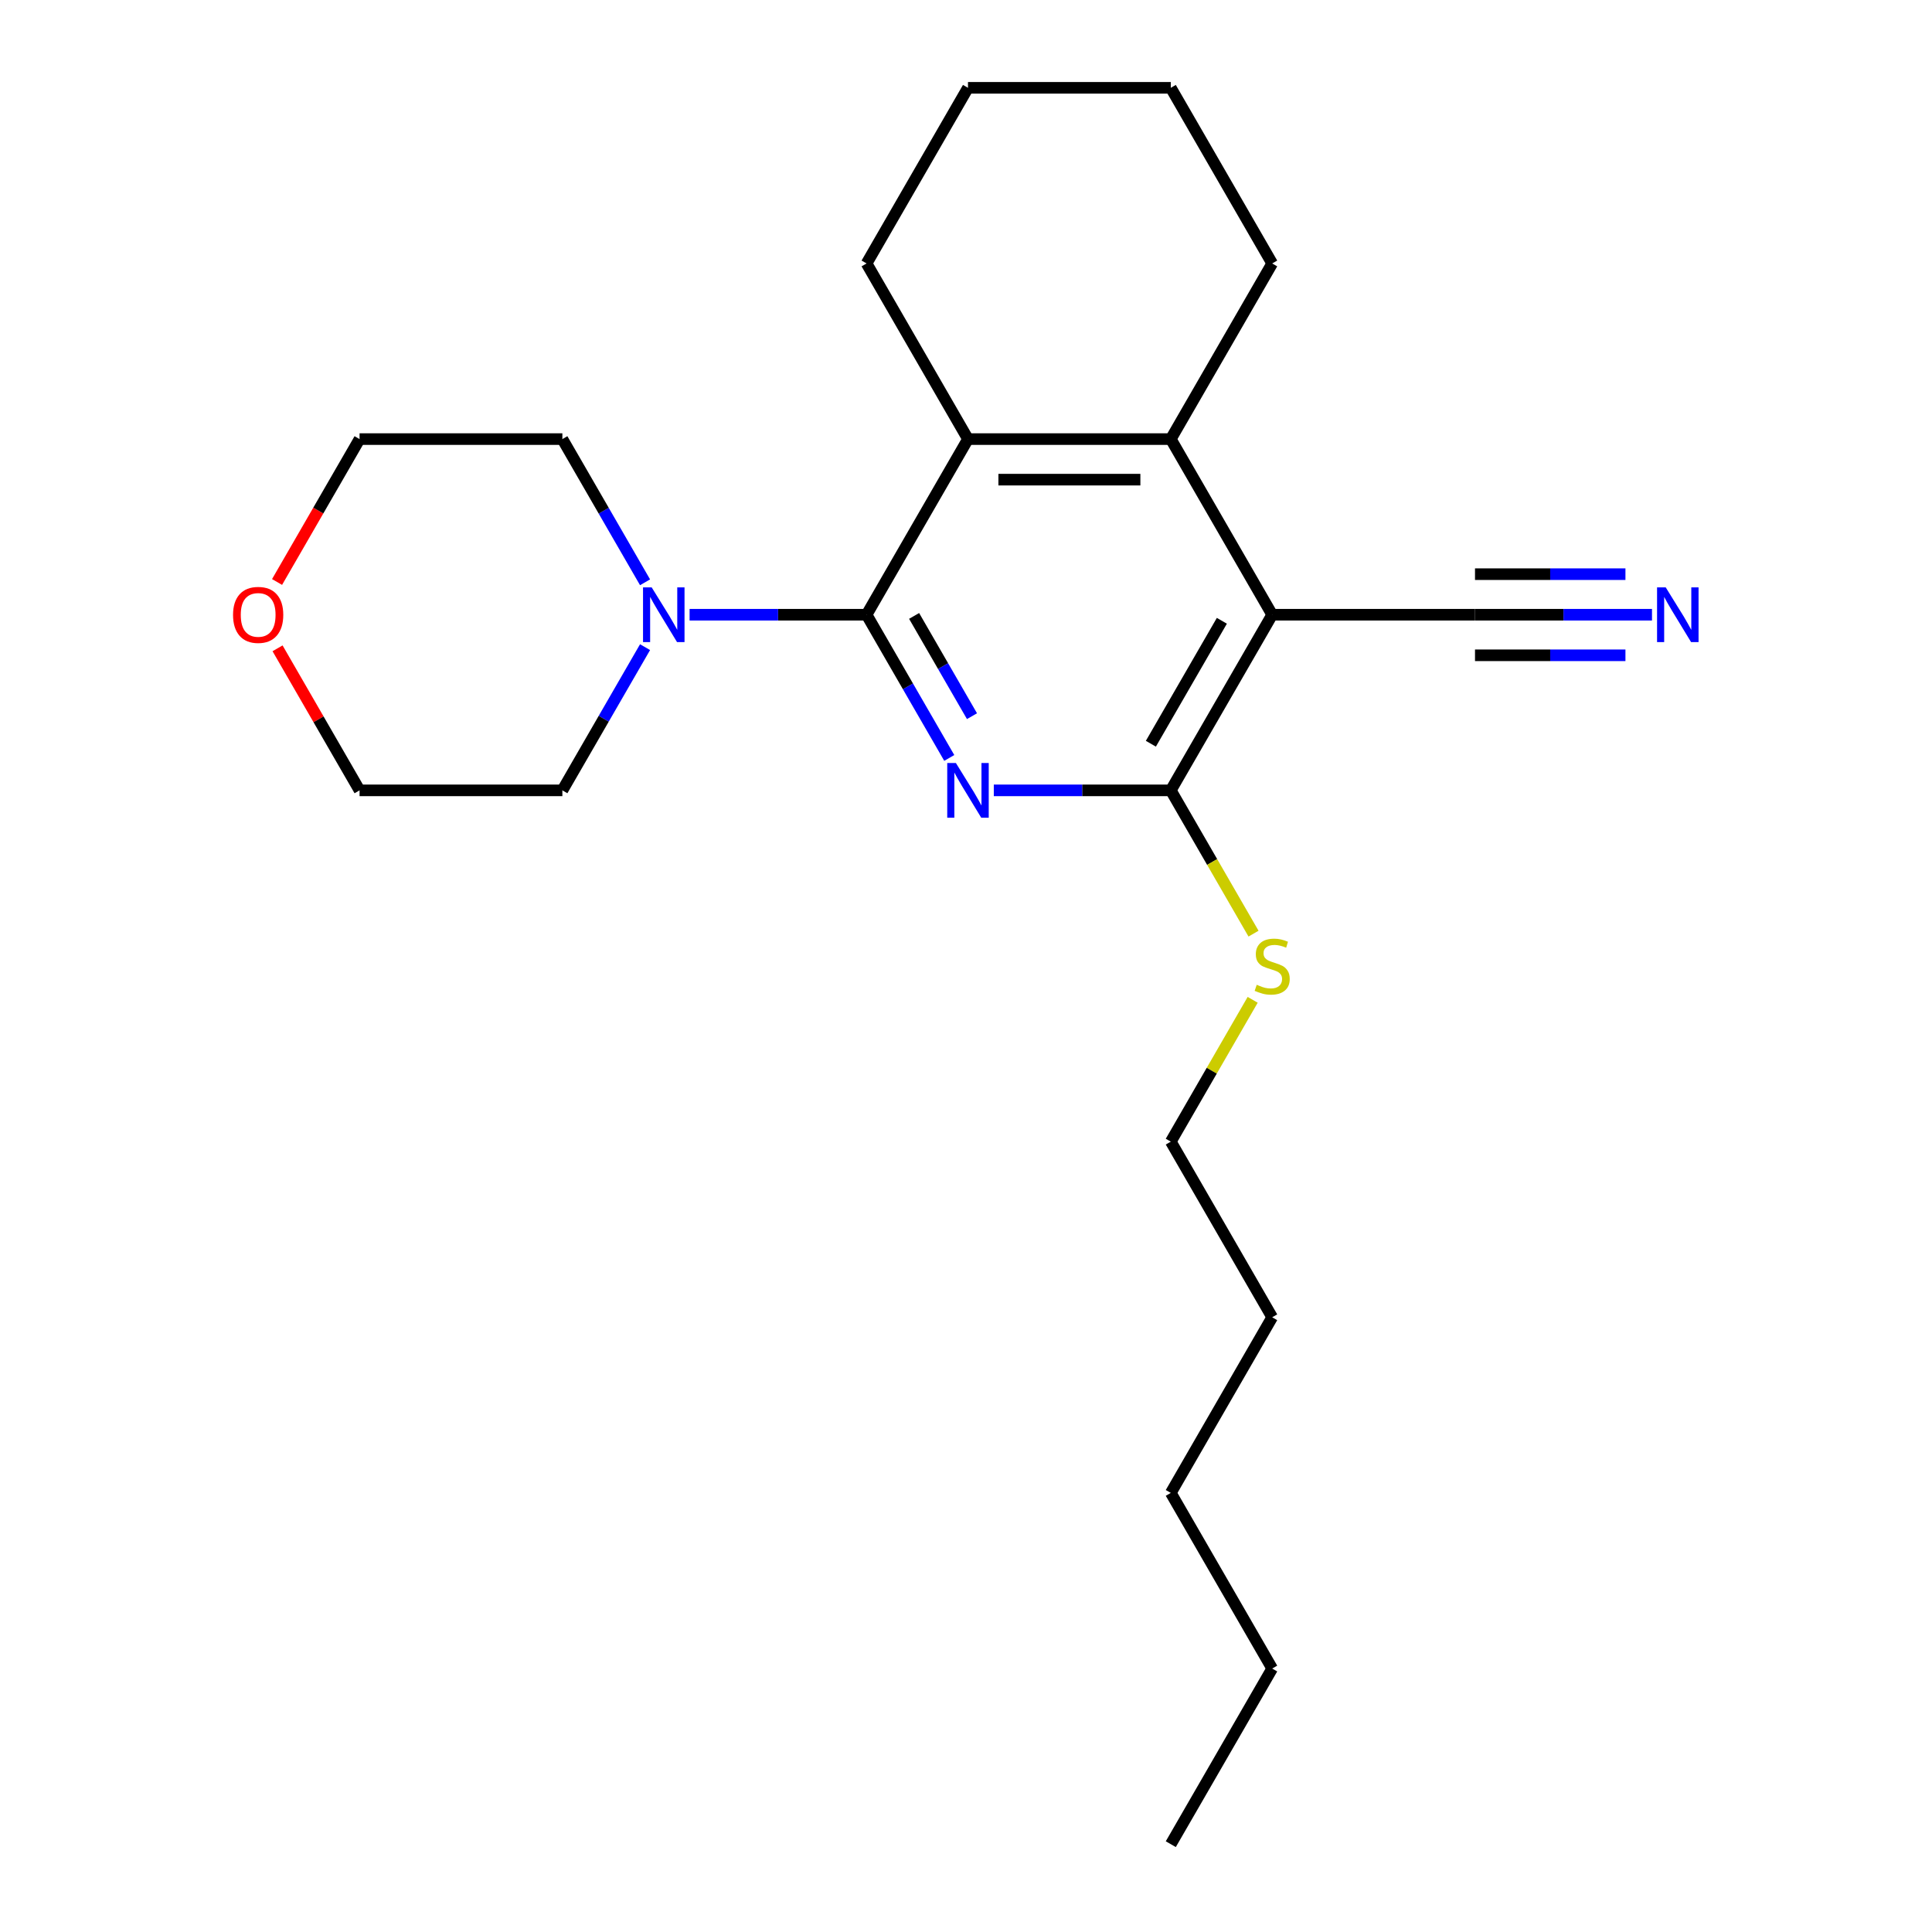 <?xml version='1.0' encoding='iso-8859-1'?>
<svg version='1.1' baseProfile='full'
              xmlns='http://www.w3.org/2000/svg'
                      xmlns:rdkit='http://www.rdkit.org/xml'
                      xmlns:xlink='http://www.w3.org/1999/xlink'
                  xml:space='preserve'
width='1000px' height='1000px' viewBox='0 0 1000 1000'>
<!-- END OF HEADER -->
<rect style='opacity:1.0;fill:#FFFFFF;stroke:none' width='1000' height='1000' x='0' y='0'> </rect>
<path class='bond-0' d='M 491.337,392.307 L 469.939,355.244' style='fill:none;fill-rule:evenodd;stroke:#0000FF;stroke-width:6px;stroke-linecap:butt;stroke-linejoin:miter;stroke-opacity:1' />
<path class='bond-0' d='M 469.939,355.244 L 448.541,318.182' style='fill:none;fill-rule:evenodd;stroke:#000000;stroke-width:6px;stroke-linecap:butt;stroke-linejoin:miter;stroke-opacity:1' />
<path class='bond-0' d='M 503.099,370.691 L 488.121,344.747' style='fill:none;fill-rule:evenodd;stroke:#0000FF;stroke-width:6px;stroke-linecap:butt;stroke-linejoin:miter;stroke-opacity:1' />
<path class='bond-0' d='M 488.121,344.747 L 473.142,318.803' style='fill:none;fill-rule:evenodd;stroke:#000000;stroke-width:6px;stroke-linecap:butt;stroke-linejoin:miter;stroke-opacity:1' />
<path class='bond-2' d='M 514.392,409.091 L 560.196,409.091' style='fill:none;fill-rule:evenodd;stroke:#0000FF;stroke-width:6px;stroke-linecap:butt;stroke-linejoin:miter;stroke-opacity:1' />
<path class='bond-2' d='M 560.196,409.091 L 606,409.091' style='fill:none;fill-rule:evenodd;stroke:#000000;stroke-width:6px;stroke-linecap:butt;stroke-linejoin:miter;stroke-opacity:1' />
<path class='bond-3' d='M 448.541,318.182 L 501.027,227.273' style='fill:none;fill-rule:evenodd;stroke:#000000;stroke-width:6px;stroke-linecap:butt;stroke-linejoin:miter;stroke-opacity:1' />
<path class='bond-5' d='M 448.541,318.182 L 402.737,318.182' style='fill:none;fill-rule:evenodd;stroke:#000000;stroke-width:6px;stroke-linecap:butt;stroke-linejoin:miter;stroke-opacity:1' />
<path class='bond-5' d='M 402.737,318.182 L 356.932,318.182' style='fill:none;fill-rule:evenodd;stroke:#0000FF;stroke-width:6px;stroke-linecap:butt;stroke-linejoin:miter;stroke-opacity:1' />
<path class='bond-1' d='M 658.486,318.182 L 606,409.091' style='fill:none;fill-rule:evenodd;stroke:#000000;stroke-width:6px;stroke-linecap:butt;stroke-linejoin:miter;stroke-opacity:1' />
<path class='bond-1' d='M 632.432,321.321 L 595.691,384.957' style='fill:none;fill-rule:evenodd;stroke:#000000;stroke-width:6px;stroke-linecap:butt;stroke-linejoin:miter;stroke-opacity:1' />
<path class='bond-4' d='M 658.486,318.182 L 606,227.273' style='fill:none;fill-rule:evenodd;stroke:#000000;stroke-width:6px;stroke-linecap:butt;stroke-linejoin:miter;stroke-opacity:1' />
<path class='bond-6' d='M 658.486,318.182 L 763.459,318.182' style='fill:none;fill-rule:evenodd;stroke:#000000;stroke-width:6px;stroke-linecap:butt;stroke-linejoin:miter;stroke-opacity:1' />
<path class='bond-8' d='M 606,409.091 L 627.41,446.173' style='fill:none;fill-rule:evenodd;stroke:#000000;stroke-width:6px;stroke-linecap:butt;stroke-linejoin:miter;stroke-opacity:1' />
<path class='bond-8' d='M 627.41,446.173 L 648.819,483.256' style='fill:none;fill-rule:evenodd;stroke:#CCCC00;stroke-width:6px;stroke-linecap:butt;stroke-linejoin:miter;stroke-opacity:1' />
<path class='bond-11' d='M 501.027,227.273 L 448.541,136.364' style='fill:none;fill-rule:evenodd;stroke:#000000;stroke-width:6px;stroke-linecap:butt;stroke-linejoin:miter;stroke-opacity:1' />
<path class='bond-23' d='M 501.027,227.273 L 606,227.273' style='fill:none;fill-rule:evenodd;stroke:#000000;stroke-width:6px;stroke-linecap:butt;stroke-linejoin:miter;stroke-opacity:1' />
<path class='bond-23' d='M 516.773,248.267 L 590.254,248.267' style='fill:none;fill-rule:evenodd;stroke:#000000;stroke-width:6px;stroke-linecap:butt;stroke-linejoin:miter;stroke-opacity:1' />
<path class='bond-10' d='M 606,227.273 L 658.486,136.364' style='fill:none;fill-rule:evenodd;stroke:#000000;stroke-width:6px;stroke-linecap:butt;stroke-linejoin:miter;stroke-opacity:1' />
<path class='bond-12' d='M 333.878,334.966 L 312.48,372.029' style='fill:none;fill-rule:evenodd;stroke:#0000FF;stroke-width:6px;stroke-linecap:butt;stroke-linejoin:miter;stroke-opacity:1' />
<path class='bond-12' d='M 312.48,372.029 L 291.082,409.091' style='fill:none;fill-rule:evenodd;stroke:#000000;stroke-width:6px;stroke-linecap:butt;stroke-linejoin:miter;stroke-opacity:1' />
<path class='bond-13' d='M 333.878,301.397 L 312.48,264.335' style='fill:none;fill-rule:evenodd;stroke:#0000FF;stroke-width:6px;stroke-linecap:butt;stroke-linejoin:miter;stroke-opacity:1' />
<path class='bond-13' d='M 312.48,264.335 L 291.082,227.273' style='fill:none;fill-rule:evenodd;stroke:#000000;stroke-width:6px;stroke-linecap:butt;stroke-linejoin:miter;stroke-opacity:1' />
<path class='bond-7' d='M 763.459,318.182 L 809.263,318.182' style='fill:none;fill-rule:evenodd;stroke:#000000;stroke-width:6px;stroke-linecap:butt;stroke-linejoin:miter;stroke-opacity:1' />
<path class='bond-7' d='M 809.263,318.182 L 855.068,318.182' style='fill:none;fill-rule:evenodd;stroke:#0000FF;stroke-width:6px;stroke-linecap:butt;stroke-linejoin:miter;stroke-opacity:1' />
<path class='bond-7' d='M 763.459,339.176 L 802.393,339.176' style='fill:none;fill-rule:evenodd;stroke:#000000;stroke-width:6px;stroke-linecap:butt;stroke-linejoin:miter;stroke-opacity:1' />
<path class='bond-7' d='M 802.393,339.176 L 841.326,339.176' style='fill:none;fill-rule:evenodd;stroke:#0000FF;stroke-width:6px;stroke-linecap:butt;stroke-linejoin:miter;stroke-opacity:1' />
<path class='bond-7' d='M 763.459,297.187 L 802.393,297.187' style='fill:none;fill-rule:evenodd;stroke:#000000;stroke-width:6px;stroke-linecap:butt;stroke-linejoin:miter;stroke-opacity:1' />
<path class='bond-7' d='M 802.393,297.187 L 841.326,297.187' style='fill:none;fill-rule:evenodd;stroke:#0000FF;stroke-width:6px;stroke-linecap:butt;stroke-linejoin:miter;stroke-opacity:1' />
<path class='bond-16' d='M 648.38,517.504 L 627.19,554.207' style='fill:none;fill-rule:evenodd;stroke:#CCCC00;stroke-width:6px;stroke-linecap:butt;stroke-linejoin:miter;stroke-opacity:1' />
<path class='bond-16' d='M 627.19,554.207 L 606,590.909' style='fill:none;fill-rule:evenodd;stroke:#000000;stroke-width:6px;stroke-linecap:butt;stroke-linejoin:miter;stroke-opacity:1' />
<path class='bond-9' d='M 143.405,301.237 L 164.757,264.255' style='fill:none;fill-rule:evenodd;stroke:#FF0000;stroke-width:6px;stroke-linecap:butt;stroke-linejoin:miter;stroke-opacity:1' />
<path class='bond-9' d='M 164.757,264.255 L 186.109,227.273' style='fill:none;fill-rule:evenodd;stroke:#000000;stroke-width:6px;stroke-linecap:butt;stroke-linejoin:miter;stroke-opacity:1' />
<path class='bond-24' d='M 143.659,335.566 L 164.884,372.329' style='fill:none;fill-rule:evenodd;stroke:#FF0000;stroke-width:6px;stroke-linecap:butt;stroke-linejoin:miter;stroke-opacity:1' />
<path class='bond-24' d='M 164.884,372.329 L 186.109,409.091' style='fill:none;fill-rule:evenodd;stroke:#000000;stroke-width:6px;stroke-linecap:butt;stroke-linejoin:miter;stroke-opacity:1' />
<path class='bond-21' d='M 658.486,136.364 L 606,45.455' style='fill:none;fill-rule:evenodd;stroke:#000000;stroke-width:6px;stroke-linecap:butt;stroke-linejoin:miter;stroke-opacity:1' />
<path class='bond-20' d='M 448.541,136.364 L 501.027,45.455' style='fill:none;fill-rule:evenodd;stroke:#000000;stroke-width:6px;stroke-linecap:butt;stroke-linejoin:miter;stroke-opacity:1' />
<path class='bond-15' d='M 291.082,409.091 L 186.109,409.091' style='fill:none;fill-rule:evenodd;stroke:#000000;stroke-width:6px;stroke-linecap:butt;stroke-linejoin:miter;stroke-opacity:1' />
<path class='bond-14' d='M 291.082,227.273 L 186.109,227.273' style='fill:none;fill-rule:evenodd;stroke:#000000;stroke-width:6px;stroke-linecap:butt;stroke-linejoin:miter;stroke-opacity:1' />
<path class='bond-17' d='M 606,590.909 L 658.486,681.818' style='fill:none;fill-rule:evenodd;stroke:#000000;stroke-width:6px;stroke-linecap:butt;stroke-linejoin:miter;stroke-opacity:1' />
<path class='bond-19' d='M 658.486,681.818 L 606,772.727' style='fill:none;fill-rule:evenodd;stroke:#000000;stroke-width:6px;stroke-linecap:butt;stroke-linejoin:miter;stroke-opacity:1' />
<path class='bond-18' d='M 658.486,863.636 L 606,772.727' style='fill:none;fill-rule:evenodd;stroke:#000000;stroke-width:6px;stroke-linecap:butt;stroke-linejoin:miter;stroke-opacity:1' />
<path class='bond-22' d='M 658.486,863.636 L 606,954.545' style='fill:none;fill-rule:evenodd;stroke:#000000;stroke-width:6px;stroke-linecap:butt;stroke-linejoin:miter;stroke-opacity:1' />
<path class='bond-25' d='M 501.027,45.455 L 606,45.455' style='fill:none;fill-rule:evenodd;stroke:#000000;stroke-width:6px;stroke-linecap:butt;stroke-linejoin:miter;stroke-opacity:1' />
<path  class='atom-0' d='M 494.767 394.931
L 504.047 409.931
Q 504.967 411.411, 506.447 414.091
Q 507.927 416.771, 508.007 416.931
L 508.007 394.931
L 511.767 394.931
L 511.767 423.251
L 507.887 423.251
L 497.927 406.851
Q 496.767 404.931, 495.527 402.731
Q 494.327 400.531, 493.967 399.851
L 493.967 423.251
L 490.287 423.251
L 490.287 394.931
L 494.767 394.931
' fill='#0000FF'/>
<path  class='atom-6' d='M 337.308 304.022
L 346.588 319.022
Q 347.508 320.502, 348.988 323.182
Q 350.468 325.862, 350.548 326.022
L 350.548 304.022
L 354.308 304.022
L 354.308 332.342
L 350.428 332.342
L 340.468 315.942
Q 339.308 314.022, 338.068 311.822
Q 336.868 309.622, 336.508 308.942
L 336.508 332.342
L 332.828 332.342
L 332.828 304.022
L 337.308 304.022
' fill='#0000FF'/>
<path  class='atom-8' d='M 862.172 304.022
L 871.452 319.022
Q 872.372 320.502, 873.852 323.182
Q 875.332 325.862, 875.412 326.022
L 875.412 304.022
L 879.172 304.022
L 879.172 332.342
L 875.292 332.342
L 865.332 315.942
Q 864.172 314.022, 862.932 311.822
Q 861.732 309.622, 861.372 308.942
L 861.372 332.342
L 857.692 332.342
L 857.692 304.022
L 862.172 304.022
' fill='#0000FF'/>
<path  class='atom-9' d='M 650.486 509.72
Q 650.806 509.84, 652.126 510.4
Q 653.446 510.96, 654.886 511.32
Q 656.366 511.64, 657.806 511.64
Q 660.486 511.64, 662.046 510.36
Q 663.606 509.04, 663.606 506.76
Q 663.606 505.2, 662.806 504.24
Q 662.046 503.28, 660.846 502.76
Q 659.646 502.24, 657.646 501.64
Q 655.126 500.88, 653.606 500.16
Q 652.126 499.44, 651.046 497.92
Q 650.006 496.4, 650.006 493.84
Q 650.006 490.28, 652.406 488.08
Q 654.846 485.88, 659.646 485.88
Q 662.926 485.88, 666.646 487.44
L 665.726 490.52
Q 662.326 489.12, 659.766 489.12
Q 657.006 489.12, 655.486 490.28
Q 653.966 491.4, 654.006 493.36
Q 654.006 494.88, 654.766 495.8
Q 655.566 496.72, 656.686 497.24
Q 657.846 497.76, 659.766 498.36
Q 662.326 499.16, 663.846 499.96
Q 665.366 500.76, 666.446 502.4
Q 667.566 504, 667.566 506.76
Q 667.566 510.68, 664.926 512.8
Q 662.326 514.88, 657.966 514.88
Q 655.446 514.88, 653.526 514.32
Q 651.646 513.8, 649.406 512.88
L 650.486 509.72
' fill='#CCCC00'/>
<path  class='atom-10' d='M 120.623 318.262
Q 120.623 311.462, 123.983 307.662
Q 127.343 303.862, 133.623 303.862
Q 139.903 303.862, 143.263 307.662
Q 146.623 311.462, 146.623 318.262
Q 146.623 325.142, 143.223 329.062
Q 139.823 332.942, 133.623 332.942
Q 127.383 332.942, 123.983 329.062
Q 120.623 325.182, 120.623 318.262
M 133.623 329.742
Q 137.943 329.742, 140.263 326.862
Q 142.623 323.942, 142.623 318.262
Q 142.623 312.702, 140.263 309.902
Q 137.943 307.062, 133.623 307.062
Q 129.303 307.062, 126.943 309.862
Q 124.623 312.662, 124.623 318.262
Q 124.623 323.982, 126.943 326.862
Q 129.303 329.742, 133.623 329.742
' fill='#FF0000'/>
</svg>
